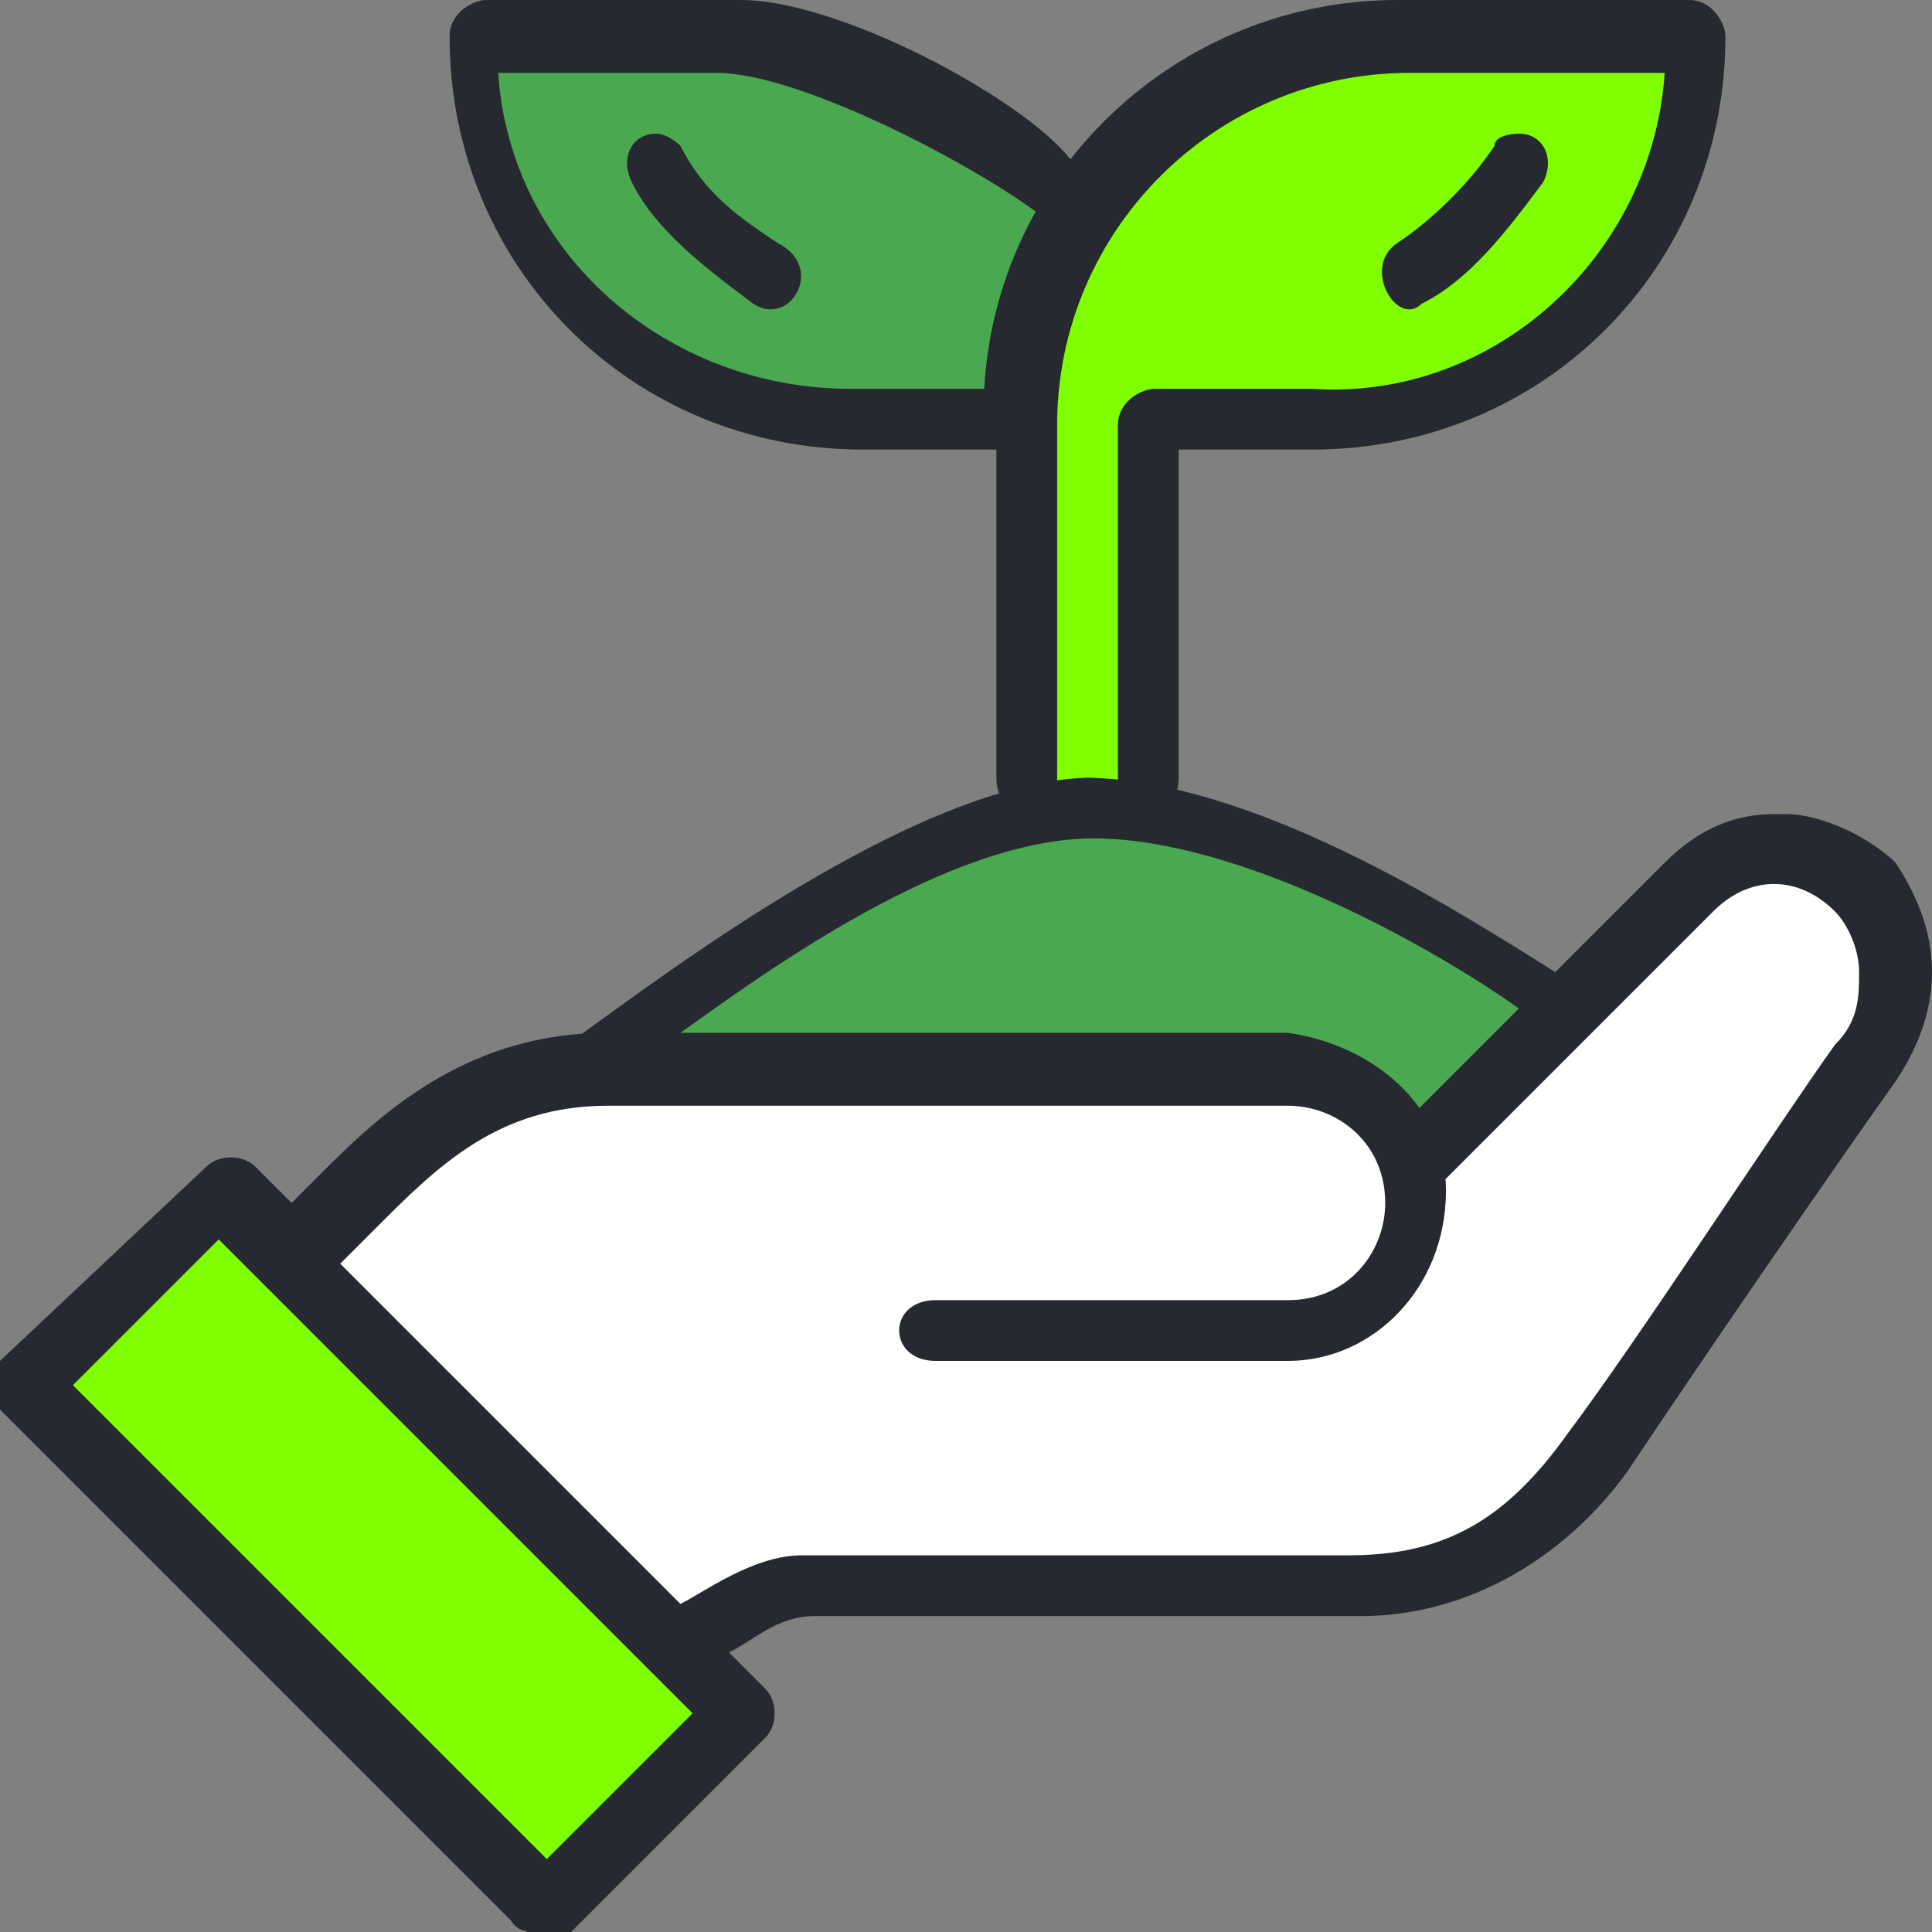 <?xml version="1.0" encoding="UTF-8"?>
<svg xmlns="http://www.w3.org/2000/svg" version="1.1" viewBox="0 0 15.9 15.9">
  <rect x="0" y="0" width="15.9" height="15.9" fill="#808080" stroke="none"/>
  <defs>
    <style>
      .cls-1 {
        fill: #4aa851;
      }

      .cls-2 {
        fill: #fff;
      }

      .cls-3 {
        fill: #272930;
      }

      .cls-4 {
        fill: #7fff00;
      }
    </style>
  </defs>
  <!-- Generator: Adobe Illustrator 28.7.8, SVG Export Plug-In . SVG Version: 1.2.0 Build 200)  -->
  <g>
    <g id="Plant">
      <path class="cls-2" d="M2.9,9.8c.5-.5,1.1-1.1,2.1-1.1h5.6c.5,0,.9.4,1,.8l2.3-2.3c.4-.4,1-.4,1.4,0,0,0,0,0,0,0,.4.4.3.9,0,1.4-.5.7-1.6,2.4-2.2,3.2-.5.7-1.2,1.1-2,1.1h-4.5c-.5,0-.8.3-1.1.5l-3.2-3.2.5-.5Z"/>
      <path class="cls-4" d="M.3,11.4l1.6-1.6,4.2,4.2-1.6,1.6L.3,11.4Z"/>
      <path class="cls-1" d="M5,8.7h5.6c.5,0,.9.4,1,.8l1.2-1.2c-.6-.6-2-1.7-3.9-1.7s-4.2,2.1-4.2,2.1c0,0,.2,0,.3,0Z"/>
      <path class="cls-4" d="M11.6.3c-1.7,0-3.2,1.4-3.2,3.2,0,0,0,0,0,0v3.2c.2,0,.3,0,.5,0s.4,0,.5,0v-3.2h1.3c1.7,0,3.2-1.4,3.2-3.2,0,0,0,0,0,0h-2.4Z"/>
      <path class="cls-1" d="M4,.3c0,1.7,1.4,3.2,3.2,3.2,0,0,0,0,0,0h1.3c0-.6.1-1.1.4-1.5-.6-1-1.6-1.6-2.8-1.6h-2.1Z"/>
      <path class="cls-3" d="M4,0c-.1,0-.3.1-.3.3,0,0,0,0,0,0,0,1.9,1.5,3.4,3.4,3.4h1.1v2.7c0,.4.5.3.5,0v-2.9c0-1.6,1.3-2.9,2.9-2.9,0,0,0,0,0,0h2.1c-.1,1.5-1.4,2.7-2.9,2.6h-1.3c-.1,0-.3.1-.3.3,0,0,0,0,0,0v2.9c0,.4.5.4.5,0v-2.7s1.1,0,1.1,0c1.9,0,3.4-1.5,3.4-3.4,0-.1-.1-.3-.3-.3,0,0,0,0,0,0h-2.4c-1.8,0-3.3,1.4-3.4,3.2h-1.1c-1.5,0-2.8-1.1-2.9-2.6h1.8c.7,0,2.2.8,2.7,1.2.3.3.5-.3.2-.5C8.4.8,6.9,0,6.1,0h-2.1ZM5.4,1.1c-.2,0-.3.2-.2.4.2.4.6.7,1,1,.3.2.6-.3.2-.5-.3-.2-.6-.4-.8-.8,0,0-.1-.1-.2-.1ZM12.5,1.1c0,0-.2,0-.2.1-.2.3-.5.6-.8.8-.3.2,0,.7.2.5.4-.2.7-.6,1-1,.1-.2,0-.4-.2-.4ZM9,6.4c-1.4,0-3.5,1.6-4.2,2.1-.3.2.5.3.8,0,.7-.5,2.2-1.6,3.4-1.6s2.8.9,3.5,1.4c.3.2.6-.1.3-.3-.8-.5-2.5-1.6-3.9-1.6h0ZM14.6,6.7c-.3,0-.6.1-.9.4l-2.1,2.1c-.2.2,0,.9.2.6l2.3-2.3c.3-.3.7-.3,1,0,0,0,0,0,0,0,.1.1.2.3.2.5,0,.2,0,.4-.2.6-.5.7-1.6,2.4-2.2,3.2-.5.7-1,1-1.8,1h-4.5c-.4,0-.8.3-1,.4l.4.4c.2-.1.4-.3.7-.3h4.5c.9,0,1.7-.5,2.2-1.2.6-.9,1.7-2.5,2.2-3.2.2-.3.3-.6.3-.9,0-.3-.1-.6-.3-.9-.2-.2-.6-.4-.9-.4ZM5,8.5c-1.1,0-1.8.6-2.3,1.1l-.3.3-.3-.3c-.1-.1-.3-.1-.4,0,0,0,0,0,0,0L0,11.2c-.1.1-.1.3,0,.4l4.2,4.2c.2.3.5-.2.3-.5l-3.9-3.9,1.2-1.2,3.9,3.9-1.4,1.4c-.3.2.1.6.4.4l1.6-1.6c.1-.1.1-.3,0-.4l-3.5-3.5.3-.3c.5-.5,1-1,1.9-1h5.6c.4,0,.8.3.8.8,0,.4-.3.8-.8.8,0,0,0,0,0,0h-2.9c-.4,0-.4.5,0,.5h2.9c.7,0,1.3-.6,1.3-1.4,0-.7-.6-1.2-1.3-1.3h-5.6Z"/>
    </g>
  </g>
</svg>